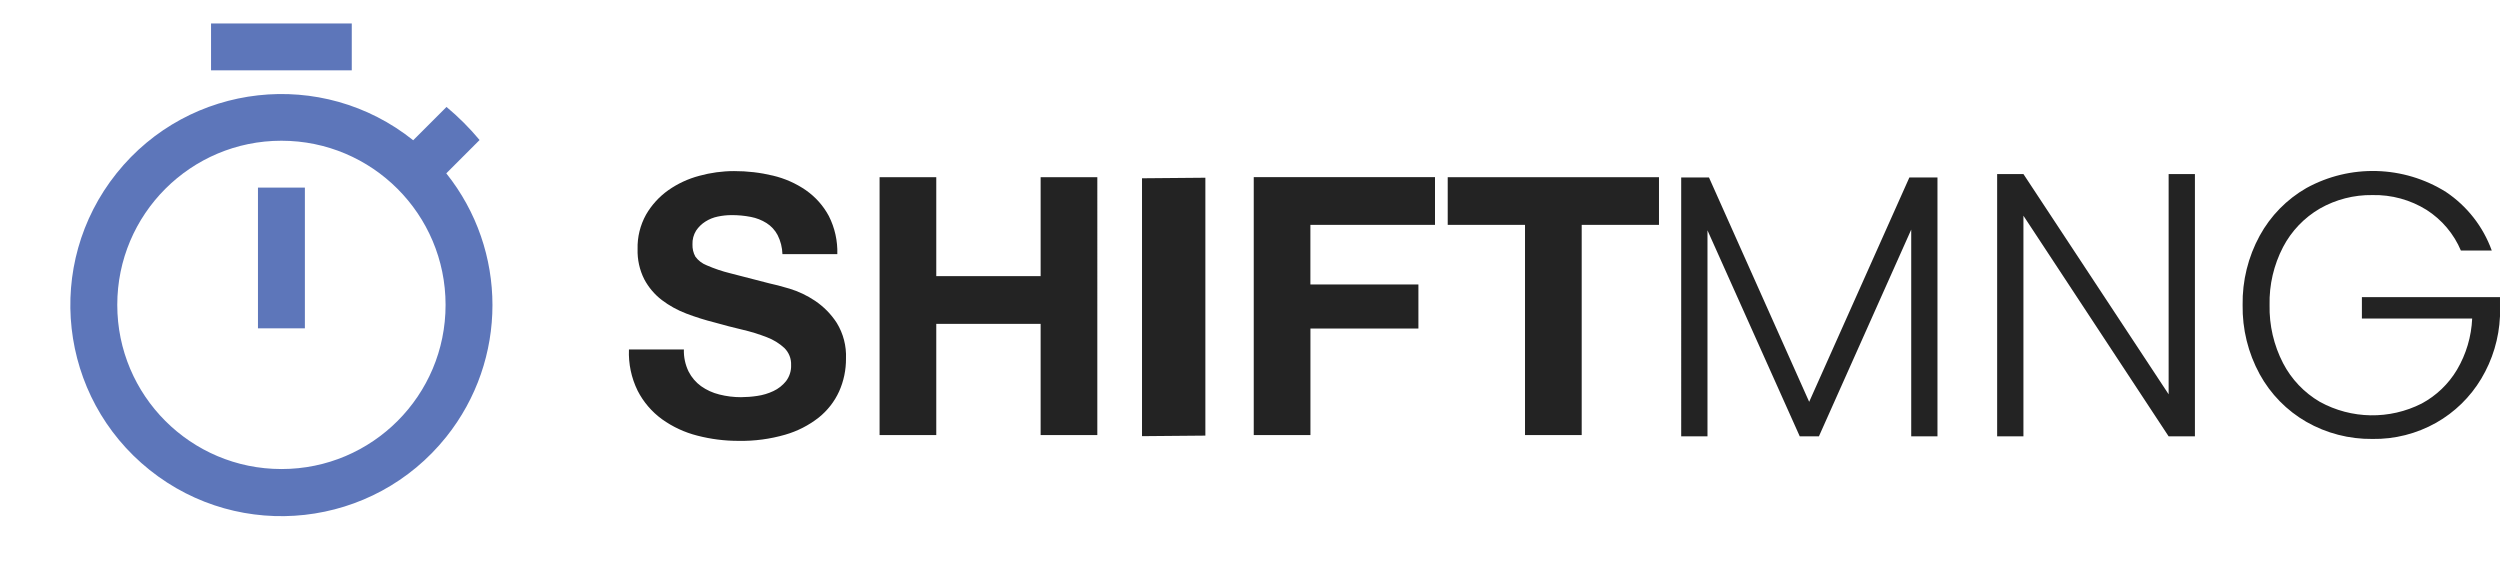 <svg viewBox="0 0 637.21 143.46" xmlns="http://www.w3.org/2000/svg" id="Layer_1">
  <defs>
    <style>
      .cls-1 {
        fill: none;
      }

      .cls-2 {
        fill: #232323;
      }

      .cls-3 {
        fill: #5d76ba;
      }
    </style>
  </defs>
  <g id="Group_1">
    <g id="timer_black_24dp">
      <path d="M0,0h143.46v143.46H0V0Z" class="cls-1" id="Path_1118"></path>
      <path d="M89.66,5.98h-35.87v11.95h35.87V5.98ZM65.75,83.69h11.96v-35.87h-11.96v35.87ZM113.75,44.18l8.49-8.49c-2.55-3.06-5.37-5.88-8.43-8.43l-8.49,8.49c-23.2-18.55-57.05-14.79-75.61,8.42-18.55,23.2-14.79,57.05,8.42,75.61,23.2,18.55,57.05,14.79,75.61-8.42,15.7-19.64,15.71-47.53.01-67.18h0ZM71.73,119.55c-23.11,0-41.84-18.73-41.84-41.84,0-23.11,18.73-41.84,41.84-41.84,23.11,0,41.84,18.73,41.84,41.84h0c.02,23.09-18.69,41.83-41.78,41.84-.02,0-.04,0-.06,0Z" class="cls-3" id="Path_1119"></path>
    </g>
    <path d="M493.83,45.23v65.99h-6.69v-52.7l-23.53,52.7h-4.88l-23.52-52.51v52.51h-6.7V45.23h7.08l25.54,57.19,25.54-57.19h7.17ZM559.44,111.22h-6.69l-37.01-56.24v56.24h-6.7V44.36h6.7l37.01,56.14v-56.14h6.7v66.85ZM627.25,63.88c-1.8-4.27-4.85-7.88-8.75-10.38-4.14-2.58-8.94-3.89-13.82-3.78-4.69-.07-9.32,1.12-13.39,3.44-3.98,2.32-7.23,5.72-9.37,9.8-2.37,4.56-3.56,9.64-3.44,14.78-.11,5.15,1.07,10.25,3.44,14.83,2.13,4.1,5.38,7.52,9.37,9.85,8.05,4.43,17.77,4.59,25.97.43,3.72-2,6.83-4.98,8.99-8.61,2.34-3.97,3.67-8.45,3.87-13.06h-28.11v-5.45h35.2v4.88c-.25,5.62-1.89,11.1-4.78,15.92-2.8,4.68-6.77,8.56-11.52,11.24-4.95,2.78-10.54,4.2-16.21,4.11-5.9.07-11.71-1.43-16.83-4.35-5.01-2.88-9.13-7.08-11.91-12.15-2.95-5.41-4.45-11.49-4.35-17.65-.1-6.16,1.4-12.24,4.35-17.65,2.77-5.07,6.89-9.27,11.9-12.15,11.16-6.14,24.78-5.76,35.58,1,5.38,3.6,9.47,8.83,11.67,14.92h-7.85Z" class="cls-2" id="Path_1139"></path>
    <path d="M174.3,89.08h-13.99c-.15,3.63.61,7.24,2.21,10.5,1.47,2.88,3.6,5.37,6.21,7.27,2.72,1.95,5.78,3.37,9.02,4.19,3.44.89,6.98,1.34,10.54,1.33,4,.07,7.99-.46,11.83-1.57,3.11-.89,6.02-2.38,8.56-4.37,2.23-1.79,4.02-4.07,5.2-6.67,1.18-2.63,1.77-5.49,1.75-8.38.13-3.19-.68-6.34-2.35-9.07-1.45-2.25-3.35-4.17-5.57-5.66-2-1.34-4.19-2.38-6.49-3.08-2.18-.64-3.88-1.09-5.11-1.34-4.11-1.04-7.44-1.9-9.99-2.58-2.05-.5-4.05-1.18-5.98-2.02-1.16-.45-2.16-1.21-2.9-2.21-.53-.96-.78-2.04-.74-3.13-.05-1.23.27-2.45.92-3.5.61-.92,1.41-1.7,2.35-2.3.97-.62,2.05-1.06,3.18-1.29,1.15-.24,2.32-.37,3.5-.37,1.65-.01,3.3.14,4.93.46,1.42.27,2.77.8,4,1.57,1.18.75,2.15,1.8,2.81,3.04.77,1.52,1.19,3.18,1.24,4.88h13.99c.1-3.37-.64-6.71-2.16-9.71-1.4-2.62-3.41-4.88-5.85-6.58-2.55-1.76-5.41-3.02-8.42-3.73-3.24-.78-6.57-1.16-9.9-1.15-2.99,0-5.96.41-8.84,1.2-2.84.75-5.52,1.99-7.92,3.68-2.31,1.64-4.24,3.76-5.66,6.21-1.49,2.68-2.24,5.72-2.16,8.79-.08,2.66.5,5.31,1.7,7.69,1.09,2.06,2.62,3.87,4.47,5.29,1.91,1.45,4.02,2.61,6.26,3.46,2.35.89,4.74,1.65,7.18,2.26,2.39.68,4.76,1.29,7.09,1.84,2.13.49,4.22,1.14,6.26,1.93,1.65.62,3.17,1.56,4.47,2.76,1.15,1.14,1.77,2.71,1.7,4.33.06,1.47-.4,2.92-1.29,4.1-.87,1.08-1.97,1.95-3.22,2.53-1.31.62-2.71,1.04-4.14,1.24-1.37.21-2.76.31-4.14.32-1.86,0-3.72-.23-5.52-.69-1.67-.41-3.24-1.13-4.64-2.12-1.34-.97-2.43-2.25-3.18-3.73-.85-1.75-1.26-3.67-1.2-5.62ZM224.19,45.16v65.73h14.45v-28.35h26.6v28.35h14.45V45.16h-14.45v25.22h-26.6v-25.22h-14.46ZM291.08,45.44v65.73l16.15-.14V45.3l-16.15.14ZM319.56,45.16v65.73h14.45v-27.16h27.52v-11.23h-27.53v-15.19h31.76v-12.16h-46.21ZM388.7,57.32v53.57h14.45v-53.57h19.7v-12.16h-53.85v12.16h19.7Z" class="cls-2" id="Path_1141"></path>
  </g>
</svg>